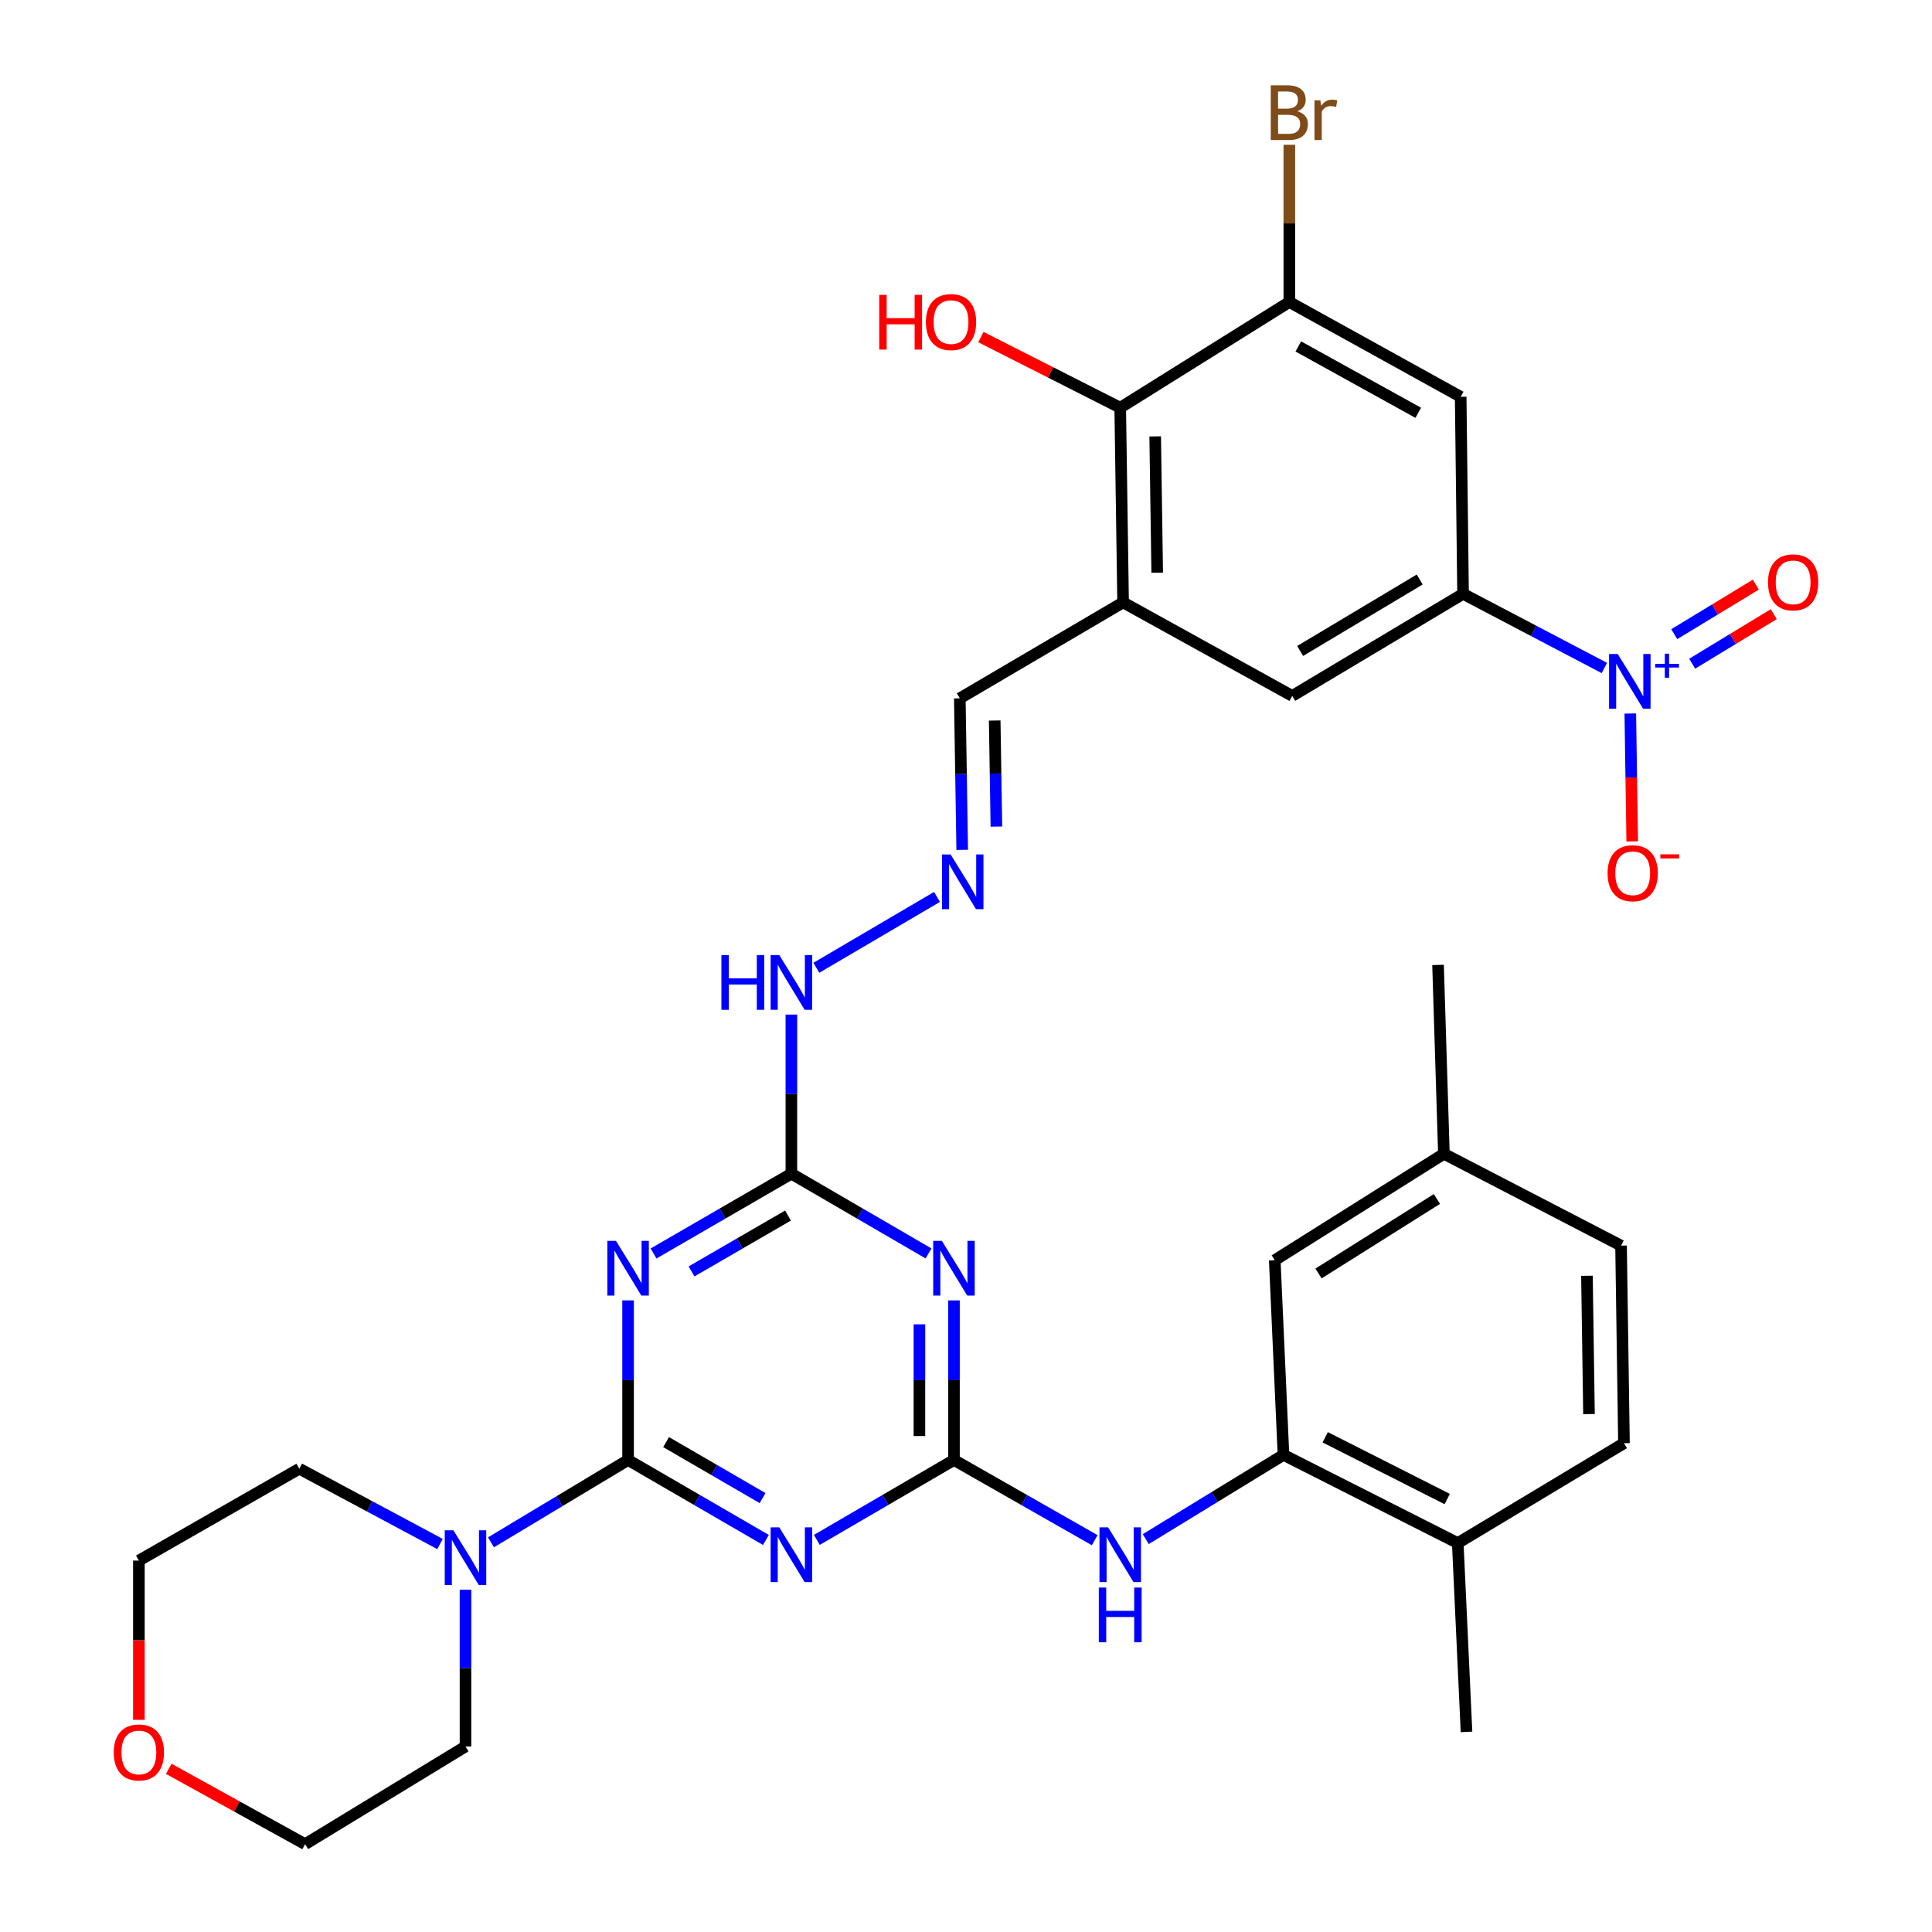 <?xml version='1.0' encoding='iso-8859-1'?>
<svg version='1.1' baseProfile='full'
              xmlns='http://www.w3.org/2000/svg'
                      xmlns:rdkit='http://www.rdkit.org/xml'
                      xmlns:xlink='http://www.w3.org/1999/xlink'
                  xml:space='preserve'
width='1000px' height='1000px' viewBox='0 0 1000 1000'>
<!-- END OF HEADER -->
<rect style='opacity:1.0;fill:#FFFFFF;stroke:none' width='1000' height='1000' x='0' y='0'> </rect>
<path class='bond-0' d='M 325.095,755.681 L 360.764,776.381' style='fill:none;fill-rule:evenodd;stroke:#000000;stroke-width:6px;stroke-linecap:butt;stroke-linejoin:miter;stroke-opacity:1' />
<path class='bond-0' d='M 360.764,776.381 L 396.434,797.081' style='fill:none;fill-rule:evenodd;stroke:#0000FF;stroke-width:6px;stroke-linecap:butt;stroke-linejoin:miter;stroke-opacity:1' />
<path class='bond-0' d='M 344.77,746.427 L 369.739,760.917' style='fill:none;fill-rule:evenodd;stroke:#000000;stroke-width:6px;stroke-linecap:butt;stroke-linejoin:miter;stroke-opacity:1' />
<path class='bond-0' d='M 369.739,760.917 L 394.708,775.407' style='fill:none;fill-rule:evenodd;stroke:#0000FF;stroke-width:6px;stroke-linecap:butt;stroke-linejoin:miter;stroke-opacity:1' />
<path class='bond-1' d='M 325.095,755.681 L 325.095,714.38' style='fill:none;fill-rule:evenodd;stroke:#000000;stroke-width:6px;stroke-linecap:butt;stroke-linejoin:miter;stroke-opacity:1' />
<path class='bond-1' d='M 325.095,714.38 L 325.095,673.079' style='fill:none;fill-rule:evenodd;stroke:#0000FF;stroke-width:6px;stroke-linecap:butt;stroke-linejoin:miter;stroke-opacity:1' />
<path class='bond-7' d='M 325.095,755.681 L 289.614,776.994' style='fill:none;fill-rule:evenodd;stroke:#000000;stroke-width:6px;stroke-linecap:butt;stroke-linejoin:miter;stroke-opacity:1' />
<path class='bond-7' d='M 289.614,776.994 L 254.134,798.306' style='fill:none;fill-rule:evenodd;stroke:#0000FF;stroke-width:6px;stroke-linecap:butt;stroke-linejoin:miter;stroke-opacity:1' />
<path class='bond-2' d='M 422.792,797.052 L 458.282,776.367' style='fill:none;fill-rule:evenodd;stroke:#0000FF;stroke-width:6px;stroke-linecap:butt;stroke-linejoin:miter;stroke-opacity:1' />
<path class='bond-2' d='M 458.282,776.367 L 493.772,755.681' style='fill:none;fill-rule:evenodd;stroke:#000000;stroke-width:6px;stroke-linecap:butt;stroke-linejoin:miter;stroke-opacity:1' />
<path class='bond-5' d='M 338.276,648.805 L 373.947,628.151' style='fill:none;fill-rule:evenodd;stroke:#0000FF;stroke-width:6px;stroke-linecap:butt;stroke-linejoin:miter;stroke-opacity:1' />
<path class='bond-5' d='M 373.947,628.151 L 409.617,607.496' style='fill:none;fill-rule:evenodd;stroke:#000000;stroke-width:6px;stroke-linecap:butt;stroke-linejoin:miter;stroke-opacity:1' />
<path class='bond-5' d='M 357.937,658.082 L 382.906,643.624' style='fill:none;fill-rule:evenodd;stroke:#0000FF;stroke-width:6px;stroke-linecap:butt;stroke-linejoin:miter;stroke-opacity:1' />
<path class='bond-5' d='M 382.906,643.624 L 407.875,629.166' style='fill:none;fill-rule:evenodd;stroke:#000000;stroke-width:6px;stroke-linecap:butt;stroke-linejoin:miter;stroke-opacity:1' />
<path class='bond-9' d='M 493.772,755.681 L 530.19,776.44' style='fill:none;fill-rule:evenodd;stroke:#000000;stroke-width:6px;stroke-linecap:butt;stroke-linejoin:miter;stroke-opacity:1' />
<path class='bond-9' d='M 530.19,776.44 L 566.608,797.198' style='fill:none;fill-rule:evenodd;stroke:#0000FF;stroke-width:6px;stroke-linecap:butt;stroke-linejoin:miter;stroke-opacity:1' />
<path class='bond-35' d='M 493.772,755.681 L 493.772,714.38' style='fill:none;fill-rule:evenodd;stroke:#000000;stroke-width:6px;stroke-linecap:butt;stroke-linejoin:miter;stroke-opacity:1' />
<path class='bond-35' d='M 493.772,714.38 L 493.772,673.079' style='fill:none;fill-rule:evenodd;stroke:#0000FF;stroke-width:6px;stroke-linecap:butt;stroke-linejoin:miter;stroke-opacity:1' />
<path class='bond-35' d='M 475.892,743.291 L 475.892,714.38' style='fill:none;fill-rule:evenodd;stroke:#000000;stroke-width:6px;stroke-linecap:butt;stroke-linejoin:miter;stroke-opacity:1' />
<path class='bond-35' d='M 475.892,714.38 L 475.892,685.469' style='fill:none;fill-rule:evenodd;stroke:#0000FF;stroke-width:6px;stroke-linecap:butt;stroke-linejoin:miter;stroke-opacity:1' />
<path class='bond-3' d='M 480.598,648.776 L 445.108,628.136' style='fill:none;fill-rule:evenodd;stroke:#0000FF;stroke-width:6px;stroke-linecap:butt;stroke-linejoin:miter;stroke-opacity:1' />
<path class='bond-3' d='M 445.108,628.136 L 409.617,607.496' style='fill:none;fill-rule:evenodd;stroke:#000000;stroke-width:6px;stroke-linecap:butt;stroke-linejoin:miter;stroke-opacity:1' />
<path class='bond-4' d='M 830.415,345.753 L 793.849,326.562' style='fill:none;fill-rule:evenodd;stroke:#0000FF;stroke-width:6px;stroke-linecap:butt;stroke-linejoin:miter;stroke-opacity:1' />
<path class='bond-4' d='M 793.849,326.562 L 757.282,307.372' style='fill:none;fill-rule:evenodd;stroke:#000000;stroke-width:6px;stroke-linecap:butt;stroke-linejoin:miter;stroke-opacity:1' />
<path class='bond-16' d='M 843.842,369.309 L 844.339,402.413' style='fill:none;fill-rule:evenodd;stroke:#0000FF;stroke-width:6px;stroke-linecap:butt;stroke-linejoin:miter;stroke-opacity:1' />
<path class='bond-16' d='M 844.339,402.413 L 844.836,435.516' style='fill:none;fill-rule:evenodd;stroke:#FF0000;stroke-width:6px;stroke-linecap:butt;stroke-linejoin:miter;stroke-opacity:1' />
<path class='bond-17' d='M 875.867,343.528 L 896.979,330.708' style='fill:none;fill-rule:evenodd;stroke:#0000FF;stroke-width:6px;stroke-linecap:butt;stroke-linejoin:miter;stroke-opacity:1' />
<path class='bond-17' d='M 896.979,330.708 L 918.091,317.888' style='fill:none;fill-rule:evenodd;stroke:#FF0000;stroke-width:6px;stroke-linecap:butt;stroke-linejoin:miter;stroke-opacity:1' />
<path class='bond-17' d='M 866.587,328.245 L 887.699,315.426' style='fill:none;fill-rule:evenodd;stroke:#0000FF;stroke-width:6px;stroke-linecap:butt;stroke-linejoin:miter;stroke-opacity:1' />
<path class='bond-17' d='M 887.699,315.426 L 908.811,302.606' style='fill:none;fill-rule:evenodd;stroke:#FF0000;stroke-width:6px;stroke-linecap:butt;stroke-linejoin:miter;stroke-opacity:1' />
<path class='bond-18' d='M 409.617,607.496 L 409.617,566.321' style='fill:none;fill-rule:evenodd;stroke:#000000;stroke-width:6px;stroke-linecap:butt;stroke-linejoin:miter;stroke-opacity:1' />
<path class='bond-18' d='M 409.617,566.321 L 409.617,525.146' style='fill:none;fill-rule:evenodd;stroke:#0000FF;stroke-width:6px;stroke-linecap:butt;stroke-linejoin:miter;stroke-opacity:1' />
<path class='bond-6' d='M 757.282,307.372 L 668.866,360.207' style='fill:none;fill-rule:evenodd;stroke:#000000;stroke-width:6px;stroke-linecap:butt;stroke-linejoin:miter;stroke-opacity:1' />
<path class='bond-6' d='M 734.848,299.949 L 672.957,336.934' style='fill:none;fill-rule:evenodd;stroke:#000000;stroke-width:6px;stroke-linecap:butt;stroke-linejoin:miter;stroke-opacity:1' />
<path class='bond-10' d='M 757.282,307.372 L 756.04,205.377' style='fill:none;fill-rule:evenodd;stroke:#000000;stroke-width:6px;stroke-linecap:butt;stroke-linejoin:miter;stroke-opacity:1' />
<path class='bond-28' d='M 227.761,799.179 L 191.339,779.69' style='fill:none;fill-rule:evenodd;stroke:#0000FF;stroke-width:6px;stroke-linecap:butt;stroke-linejoin:miter;stroke-opacity:1' />
<path class='bond-28' d='M 191.339,779.69 L 154.918,760.201' style='fill:none;fill-rule:evenodd;stroke:#000000;stroke-width:6px;stroke-linecap:butt;stroke-linejoin:miter;stroke-opacity:1' />
<path class='bond-29' d='M 240.94,822.835 L 240.94,863.405' style='fill:none;fill-rule:evenodd;stroke:#0000FF;stroke-width:6px;stroke-linecap:butt;stroke-linejoin:miter;stroke-opacity:1' />
<path class='bond-29' d='M 240.94,863.405 L 240.94,903.975' style='fill:none;fill-rule:evenodd;stroke:#000000;stroke-width:6px;stroke-linecap:butt;stroke-linejoin:miter;stroke-opacity:1' />
<path class='bond-8' d='M 581.314,311.792 L 496.792,361.459' style='fill:none;fill-rule:evenodd;stroke:#000000;stroke-width:6px;stroke-linecap:butt;stroke-linejoin:miter;stroke-opacity:1' />
<path class='bond-13' d='M 581.314,311.792 L 579.824,211.029' style='fill:none;fill-rule:evenodd;stroke:#000000;stroke-width:6px;stroke-linecap:butt;stroke-linejoin:miter;stroke-opacity:1' />
<path class='bond-13' d='M 598.968,296.414 L 597.925,225.879' style='fill:none;fill-rule:evenodd;stroke:#000000;stroke-width:6px;stroke-linecap:butt;stroke-linejoin:miter;stroke-opacity:1' />
<path class='bond-14' d='M 581.314,311.792 L 668.866,360.207' style='fill:none;fill-rule:evenodd;stroke:#000000;stroke-width:6px;stroke-linecap:butt;stroke-linejoin:miter;stroke-opacity:1' />
<path class='bond-12' d='M 593.04,796.647 L 628.683,774.843' style='fill:none;fill-rule:evenodd;stroke:#0000FF;stroke-width:6px;stroke-linecap:butt;stroke-linejoin:miter;stroke-opacity:1' />
<path class='bond-12' d='M 628.683,774.843 L 664.326,753.039' style='fill:none;fill-rule:evenodd;stroke:#000000;stroke-width:6px;stroke-linecap:butt;stroke-linejoin:miter;stroke-opacity:1' />
<path class='bond-37' d='M 756.04,205.377 L 667.356,156.317' style='fill:none;fill-rule:evenodd;stroke:#000000;stroke-width:6px;stroke-linecap:butt;stroke-linejoin:miter;stroke-opacity:1' />
<path class='bond-37' d='M 734.083,213.663 L 672.004,179.321' style='fill:none;fill-rule:evenodd;stroke:#000000;stroke-width:6px;stroke-linecap:butt;stroke-linejoin:miter;stroke-opacity:1' />
<path class='bond-11' d='M 667.356,156.317 L 579.824,211.029' style='fill:none;fill-rule:evenodd;stroke:#000000;stroke-width:6px;stroke-linecap:butt;stroke-linejoin:miter;stroke-opacity:1' />
<path class='bond-24' d='M 667.356,156.317 L 667.356,115.626' style='fill:none;fill-rule:evenodd;stroke:#000000;stroke-width:6px;stroke-linecap:butt;stroke-linejoin:miter;stroke-opacity:1' />
<path class='bond-24' d='M 667.356,115.626 L 667.356,74.934' style='fill:none;fill-rule:evenodd;stroke:#7F4C19;stroke-width:6px;stroke-linecap:butt;stroke-linejoin:miter;stroke-opacity:1' />
<path class='bond-19' d='M 664.326,753.039 L 754.531,798.702' style='fill:none;fill-rule:evenodd;stroke:#000000;stroke-width:6px;stroke-linecap:butt;stroke-linejoin:miter;stroke-opacity:1' />
<path class='bond-19' d='M 685.932,743.936 L 749.075,775.9' style='fill:none;fill-rule:evenodd;stroke:#000000;stroke-width:6px;stroke-linecap:butt;stroke-linejoin:miter;stroke-opacity:1' />
<path class='bond-20' d='M 664.326,753.039 L 659.807,652.286' style='fill:none;fill-rule:evenodd;stroke:#000000;stroke-width:6px;stroke-linecap:butt;stroke-linejoin:miter;stroke-opacity:1' />
<path class='bond-26' d='M 579.824,211.029 L 543.765,192.746' style='fill:none;fill-rule:evenodd;stroke:#000000;stroke-width:6px;stroke-linecap:butt;stroke-linejoin:miter;stroke-opacity:1' />
<path class='bond-26' d='M 543.765,192.746 L 507.707,174.463' style='fill:none;fill-rule:evenodd;stroke:#FF0000;stroke-width:6px;stroke-linecap:butt;stroke-linejoin:miter;stroke-opacity:1' />
<path class='bond-15' d='M 484.99,464.248 L 422.542,500.921' style='fill:none;fill-rule:evenodd;stroke:#0000FF;stroke-width:6px;stroke-linecap:butt;stroke-linejoin:miter;stroke-opacity:1' />
<path class='bond-21' d='M 498.039,439.896 L 497.415,400.678' style='fill:none;fill-rule:evenodd;stroke:#0000FF;stroke-width:6px;stroke-linecap:butt;stroke-linejoin:miter;stroke-opacity:1' />
<path class='bond-21' d='M 497.415,400.678 L 496.792,361.459' style='fill:none;fill-rule:evenodd;stroke:#000000;stroke-width:6px;stroke-linecap:butt;stroke-linejoin:miter;stroke-opacity:1' />
<path class='bond-21' d='M 515.729,427.846 L 515.293,400.393' style='fill:none;fill-rule:evenodd;stroke:#0000FF;stroke-width:6px;stroke-linecap:butt;stroke-linejoin:miter;stroke-opacity:1' />
<path class='bond-21' d='M 515.293,400.393 L 514.856,372.94' style='fill:none;fill-rule:evenodd;stroke:#000000;stroke-width:6px;stroke-linecap:butt;stroke-linejoin:miter;stroke-opacity:1' />
<path class='bond-23' d='M 754.531,798.702 L 840.563,746.999' style='fill:none;fill-rule:evenodd;stroke:#000000;stroke-width:6px;stroke-linecap:butt;stroke-linejoin:miter;stroke-opacity:1' />
<path class='bond-32' d='M 754.531,798.702 L 759.06,896.426' style='fill:none;fill-rule:evenodd;stroke:#000000;stroke-width:6px;stroke-linecap:butt;stroke-linejoin:miter;stroke-opacity:1' />
<path class='bond-25' d='M 659.807,652.286 L 747.359,597.196' style='fill:none;fill-rule:evenodd;stroke:#000000;stroke-width:6px;stroke-linecap:butt;stroke-linejoin:miter;stroke-opacity:1' />
<path class='bond-25' d='M 682.462,659.155 L 743.748,620.592' style='fill:none;fill-rule:evenodd;stroke:#000000;stroke-width:6px;stroke-linecap:butt;stroke-linejoin:miter;stroke-opacity:1' />
<path class='bond-22' d='M 87.343,915.529 L 122.635,935.037' style='fill:none;fill-rule:evenodd;stroke:#FF0000;stroke-width:6px;stroke-linecap:butt;stroke-linejoin:miter;stroke-opacity:1' />
<path class='bond-22' d='M 122.635,935.037 L 157.927,954.545' style='fill:none;fill-rule:evenodd;stroke:#000000;stroke-width:6px;stroke-linecap:butt;stroke-linejoin:miter;stroke-opacity:1' />
<path class='bond-34' d='M 71.885,890.184 L 71.885,848.968' style='fill:none;fill-rule:evenodd;stroke:#FF0000;stroke-width:6px;stroke-linecap:butt;stroke-linejoin:miter;stroke-opacity:1' />
<path class='bond-34' d='M 71.885,848.968 L 71.885,807.751' style='fill:none;fill-rule:evenodd;stroke:#000000;stroke-width:6px;stroke-linecap:butt;stroke-linejoin:miter;stroke-opacity:1' />
<path class='bond-36' d='M 840.563,746.999 L 839.053,644.736' style='fill:none;fill-rule:evenodd;stroke:#000000;stroke-width:6px;stroke-linecap:butt;stroke-linejoin:miter;stroke-opacity:1' />
<path class='bond-36' d='M 822.458,731.924 L 821.401,660.34' style='fill:none;fill-rule:evenodd;stroke:#000000;stroke-width:6px;stroke-linecap:butt;stroke-linejoin:miter;stroke-opacity:1' />
<path class='bond-27' d='M 747.359,597.196 L 839.053,644.736' style='fill:none;fill-rule:evenodd;stroke:#000000;stroke-width:6px;stroke-linecap:butt;stroke-linejoin:miter;stroke-opacity:1' />
<path class='bond-33' d='M 747.359,597.196 L 744.329,499.452' style='fill:none;fill-rule:evenodd;stroke:#000000;stroke-width:6px;stroke-linecap:butt;stroke-linejoin:miter;stroke-opacity:1' />
<path class='bond-30' d='M 154.918,760.201 L 71.885,807.751' style='fill:none;fill-rule:evenodd;stroke:#000000;stroke-width:6px;stroke-linecap:butt;stroke-linejoin:miter;stroke-opacity:1' />
<path class='bond-31' d='M 240.94,903.975 L 157.927,954.545' style='fill:none;fill-rule:evenodd;stroke:#000000;stroke-width:6px;stroke-linecap:butt;stroke-linejoin:miter;stroke-opacity:1' />
<path  class='atom-1' d='M 403.357 790.572
L 412.637 805.572
Q 413.557 807.052, 415.037 809.732
Q 416.517 812.412, 416.597 812.572
L 416.597 790.572
L 420.357 790.572
L 420.357 818.892
L 416.477 818.892
L 406.517 802.492
Q 405.357 800.572, 404.117 798.372
Q 402.917 796.172, 402.557 795.492
L 402.557 818.892
L 398.877 818.892
L 398.877 790.572
L 403.357 790.572
' fill='#0000FF'/>
<path  class='atom-2' d='M 318.835 642.278
L 328.115 657.278
Q 329.035 658.758, 330.515 661.438
Q 331.995 664.118, 332.075 664.278
L 332.075 642.278
L 335.835 642.278
L 335.835 670.598
L 331.955 670.598
L 321.995 654.198
Q 320.835 652.278, 319.595 650.078
Q 318.395 647.878, 318.035 647.198
L 318.035 670.598
L 314.355 670.598
L 314.355 642.278
L 318.835 642.278
' fill='#0000FF'/>
<path  class='atom-4' d='M 487.512 642.278
L 496.792 657.278
Q 497.712 658.758, 499.192 661.438
Q 500.672 664.118, 500.752 664.278
L 500.752 642.278
L 504.512 642.278
L 504.512 670.598
L 500.632 670.598
L 490.672 654.198
Q 489.512 652.278, 488.272 650.078
Q 487.072 647.878, 486.712 647.198
L 486.712 670.598
L 483.032 670.598
L 483.032 642.278
L 487.512 642.278
' fill='#0000FF'/>
<path  class='atom-5' d='M 837.332 338.508
L 846.612 353.508
Q 847.532 354.988, 849.012 357.668
Q 850.492 360.348, 850.572 360.508
L 850.572 338.508
L 854.332 338.508
L 854.332 366.828
L 850.452 366.828
L 840.492 350.428
Q 839.332 348.508, 838.092 346.308
Q 836.892 344.108, 836.532 343.428
L 836.532 366.828
L 832.852 366.828
L 832.852 338.508
L 837.332 338.508
' fill='#0000FF'/>
<path  class='atom-5' d='M 856.708 343.613
L 861.698 343.613
L 861.698 338.359
L 863.916 338.359
L 863.916 343.613
L 869.037 343.613
L 869.037 345.513
L 863.916 345.513
L 863.916 350.793
L 861.698 350.793
L 861.698 345.513
L 856.708 345.513
L 856.708 343.613
' fill='#0000FF'/>
<path  class='atom-8' d='M 234.68 792.072
L 243.96 807.072
Q 244.88 808.552, 246.36 811.232
Q 247.84 813.912, 247.92 814.072
L 247.92 792.072
L 251.68 792.072
L 251.68 820.392
L 247.8 820.392
L 237.84 803.992
Q 236.68 802.072, 235.44 799.872
Q 234.24 797.672, 233.88 796.992
L 233.88 820.392
L 230.2 820.392
L 230.2 792.072
L 234.68 792.072
' fill='#0000FF'/>
<path  class='atom-10' d='M 573.564 790.572
L 582.844 805.572
Q 583.764 807.052, 585.244 809.732
Q 586.724 812.412, 586.804 812.572
L 586.804 790.572
L 590.564 790.572
L 590.564 818.892
L 586.684 818.892
L 576.724 802.492
Q 575.564 800.572, 574.324 798.372
Q 573.124 796.172, 572.764 795.492
L 572.764 818.892
L 569.084 818.892
L 569.084 790.572
L 573.564 790.572
' fill='#0000FF'/>
<path  class='atom-10' d='M 568.744 821.724
L 572.584 821.724
L 572.584 833.764
L 587.064 833.764
L 587.064 821.724
L 590.904 821.724
L 590.904 850.044
L 587.064 850.044
L 587.064 836.964
L 572.584 836.964
L 572.584 850.044
L 568.744 850.044
L 568.744 821.724
' fill='#0000FF'/>
<path  class='atom-16' d='M 492.041 442.271
L 501.321 457.271
Q 502.241 458.751, 503.721 461.431
Q 505.201 464.111, 505.281 464.271
L 505.281 442.271
L 509.041 442.271
L 509.041 470.591
L 505.161 470.591
L 495.201 454.191
Q 494.041 452.271, 492.801 450.071
Q 491.601 447.871, 491.241 447.191
L 491.241 470.591
L 487.561 470.591
L 487.561 442.271
L 492.041 442.271
' fill='#0000FF'/>
<path  class='atom-17' d='M 832.082 451.981
Q 832.082 445.181, 835.442 441.381
Q 838.802 437.581, 845.082 437.581
Q 851.362 437.581, 854.722 441.381
Q 858.082 445.181, 858.082 451.981
Q 858.082 458.861, 854.682 462.781
Q 851.282 466.661, 845.082 466.661
Q 838.842 466.661, 835.442 462.781
Q 832.082 458.901, 832.082 451.981
M 845.082 463.461
Q 849.402 463.461, 851.722 460.581
Q 854.082 457.661, 854.082 451.981
Q 854.082 446.421, 851.722 443.621
Q 849.402 440.781, 845.082 440.781
Q 840.762 440.781, 838.402 443.581
Q 836.082 446.381, 836.082 451.981
Q 836.082 457.701, 838.402 460.581
Q 840.762 463.461, 845.082 463.461
' fill='#FF0000'/>
<path  class='atom-17' d='M 859.402 442.204
L 869.091 442.204
L 869.091 444.316
L 859.402 444.316
L 859.402 442.204
' fill='#FF0000'/>
<path  class='atom-18' d='M 915.115 301.423
Q 915.115 294.623, 918.475 290.823
Q 921.835 287.023, 928.115 287.023
Q 934.395 287.023, 937.755 290.823
Q 941.115 294.623, 941.115 301.423
Q 941.115 308.303, 937.715 312.223
Q 934.315 316.103, 928.115 316.103
Q 921.875 316.103, 918.475 312.223
Q 915.115 308.343, 915.115 301.423
M 928.115 312.903
Q 932.435 312.903, 934.755 310.023
Q 937.115 307.103, 937.115 301.423
Q 937.115 295.863, 934.755 293.063
Q 932.435 290.223, 928.115 290.223
Q 923.795 290.223, 921.435 293.023
Q 919.115 295.823, 919.115 301.423
Q 919.115 307.143, 921.435 310.023
Q 923.795 312.903, 928.115 312.903
' fill='#FF0000'/>
<path  class='atom-19' d='M 373.397 494.351
L 377.237 494.351
L 377.237 506.391
L 391.717 506.391
L 391.717 494.351
L 395.557 494.351
L 395.557 522.671
L 391.717 522.671
L 391.717 509.591
L 377.237 509.591
L 377.237 522.671
L 373.397 522.671
L 373.397 494.351
' fill='#0000FF'/>
<path  class='atom-19' d='M 403.357 494.351
L 412.637 509.351
Q 413.557 510.831, 415.037 513.511
Q 416.517 516.191, 416.597 516.351
L 416.597 494.351
L 420.357 494.351
L 420.357 522.671
L 416.477 522.671
L 406.517 506.271
Q 405.357 504.351, 404.117 502.151
Q 402.917 499.951, 402.557 499.271
L 402.557 522.671
L 398.877 522.671
L 398.877 494.351
L 403.357 494.351
' fill='#0000FF'/>
<path  class='atom-23' d='M 58.885 907.065
Q 58.885 900.265, 62.245 896.465
Q 65.605 892.665, 71.885 892.665
Q 78.165 892.665, 81.525 896.465
Q 84.885 900.265, 84.885 907.065
Q 84.885 913.945, 81.485 917.865
Q 78.085 921.745, 71.885 921.745
Q 65.645 921.745, 62.245 917.865
Q 58.885 913.985, 58.885 907.065
M 71.885 918.545
Q 76.205 918.545, 78.525 915.665
Q 80.885 912.745, 80.885 907.065
Q 80.885 901.505, 78.525 898.705
Q 76.205 895.865, 71.885 895.865
Q 67.565 895.865, 65.205 898.665
Q 62.885 901.465, 62.885 907.065
Q 62.885 912.785, 65.205 915.665
Q 67.565 918.545, 71.885 918.545
' fill='#FF0000'/>
<path  class='atom-25' d='M 671.496 57.605
Q 674.216 58.365, 675.576 60.045
Q 676.976 61.685, 676.976 64.125
Q 676.976 68.045, 674.456 70.285
Q 671.976 72.485, 667.256 72.485
L 657.736 72.485
L 657.736 44.165
L 666.096 44.165
Q 670.936 44.165, 673.376 46.125
Q 675.816 48.085, 675.816 51.685
Q 675.816 55.965, 671.496 57.605
M 661.536 47.365
L 661.536 56.245
L 666.096 56.245
Q 668.896 56.245, 670.336 55.125
Q 671.816 53.965, 671.816 51.685
Q 671.816 47.365, 666.096 47.365
L 661.536 47.365
M 667.256 69.285
Q 670.016 69.285, 671.496 67.965
Q 672.976 66.645, 672.976 64.125
Q 672.976 61.805, 671.336 60.645
Q 669.736 59.445, 666.656 59.445
L 661.536 59.445
L 661.536 69.285
L 667.256 69.285
' fill='#7F4C19'/>
<path  class='atom-25' d='M 683.416 51.925
L 683.856 54.765
Q 686.016 51.565, 689.536 51.565
Q 690.656 51.565, 692.176 51.965
L 691.576 55.325
Q 689.856 54.925, 688.896 54.925
Q 687.216 54.925, 686.096 55.605
Q 685.016 56.245, 684.136 57.805
L 684.136 72.485
L 680.376 72.485
L 680.376 51.925
L 683.416 51.925
' fill='#7F4C19'/>
<path  class='atom-27' d='M 455.092 152.627
L 458.932 152.627
L 458.932 164.667
L 473.412 164.667
L 473.412 152.627
L 477.252 152.627
L 477.252 180.947
L 473.412 180.947
L 473.412 167.867
L 458.932 167.867
L 458.932 180.947
L 455.092 180.947
L 455.092 152.627
' fill='#FF0000'/>
<path  class='atom-27' d='M 479.252 166.707
Q 479.252 159.907, 482.612 156.107
Q 485.972 152.307, 492.252 152.307
Q 498.532 152.307, 501.892 156.107
Q 505.252 159.907, 505.252 166.707
Q 505.252 173.587, 501.852 177.507
Q 498.452 181.387, 492.252 181.387
Q 486.012 181.387, 482.612 177.507
Q 479.252 173.627, 479.252 166.707
M 492.252 178.187
Q 496.572 178.187, 498.892 175.307
Q 501.252 172.387, 501.252 166.707
Q 501.252 161.147, 498.892 158.347
Q 496.572 155.507, 492.252 155.507
Q 487.932 155.507, 485.572 158.307
Q 483.252 161.107, 483.252 166.707
Q 483.252 172.427, 485.572 175.307
Q 487.932 178.187, 492.252 178.187
' fill='#FF0000'/>
</svg>

